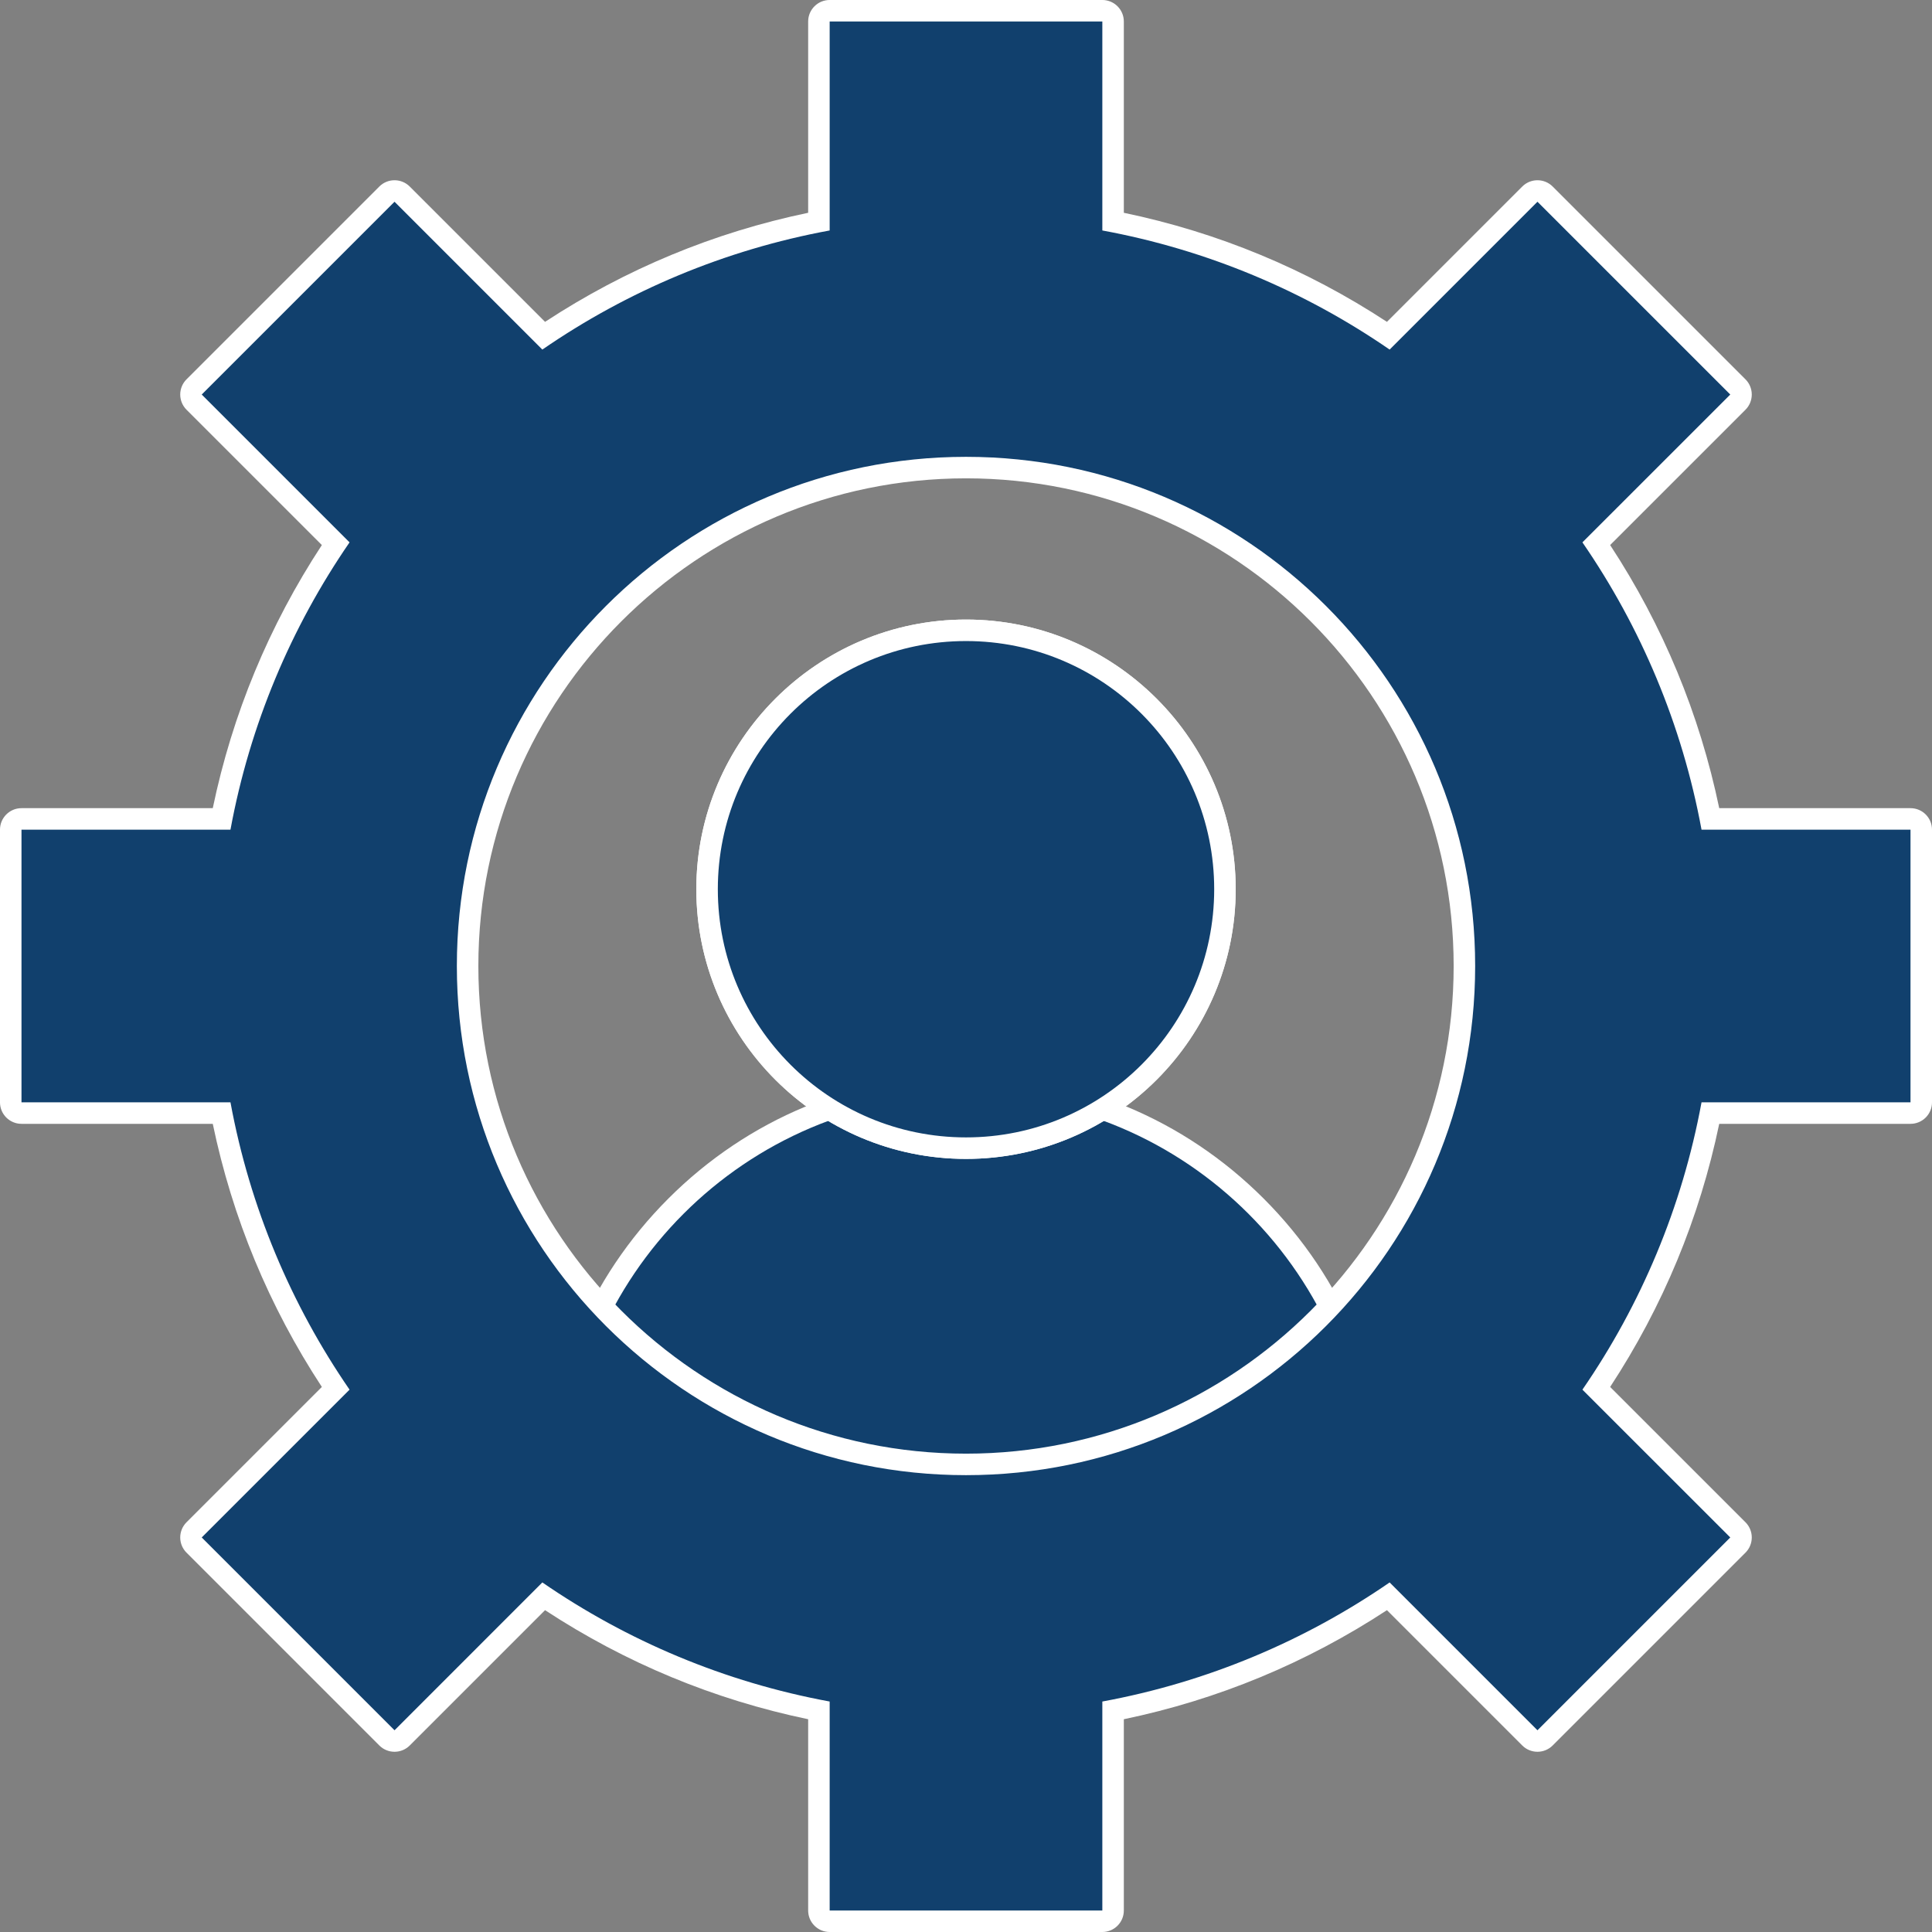 <?xml version="1.0" encoding="UTF-8" standalone="no"?><svg xmlns="http://www.w3.org/2000/svg" xmlns:xlink="http://www.w3.org/1999/xlink" fill="#000000" height="359.4" preserveAspectRatio="xMidYMid meet" version="1" viewBox="32.9 32.9 359.4 359.4" width="359.4" zoomAndPan="magnify"><rect x="32.9" y="32.9" width="359.4" height="359.4" fill="#808080" stroke="none"/><g><g id="change1_1"><path d="M 138.203 314.707 C 137.098 314.707 136.203 313.812 136.203 312.707 L 136.203 311.234 C 136.203 269.109 170.477 234.84 212.602 234.84 C 254.727 234.84 288.996 269.109 288.996 311.234 L 288.996 312.707 C 288.996 313.812 288.102 314.707 286.996 314.707 L 138.203 314.707" fill="#11406d"/></g><g id="change2_1"><path d="M 212.602 232.84 C 191.742 232.84 172.078 241.016 157.23 255.863 C 142.383 270.715 134.203 290.379 134.203 311.234 L 134.203 312.707 C 134.203 314.914 135.992 316.707 138.203 316.707 L 286.996 316.707 C 289.203 316.707 290.996 314.914 290.996 312.707 L 290.996 311.234 C 290.996 290.379 282.816 270.715 267.973 255.863 C 253.121 241.016 233.461 232.84 212.602 232.84 Z M 212.602 236.84 C 253.52 236.84 286.996 270.316 286.996 311.234 L 286.996 312.707 L 138.203 312.707 L 138.203 311.234 C 138.203 270.316 171.684 236.84 212.602 236.84" fill="#ffffff"/></g><g id="change1_2"><path d="M 212.602 246.484 C 186.039 246.484 164.434 224.879 164.434 198.316 C 164.434 171.758 186.039 150.152 212.602 150.152 C 239.16 150.152 260.77 171.758 260.77 198.316 C 260.77 224.879 239.16 246.484 212.602 246.484" fill="#11406d"/></g><g id="change2_2"><path d="M 212.602 148.152 C 184.938 148.152 162.434 170.656 162.434 198.316 C 162.434 225.98 184.938 248.484 212.602 248.484 C 240.262 248.484 262.77 225.98 262.77 198.316 C 262.77 170.656 240.262 148.152 212.602 148.152 Z M 212.602 152.152 C 238.098 152.152 258.77 172.82 258.77 198.316 C 258.77 223.812 238.098 244.484 212.602 244.484 C 187.102 244.484 166.434 223.812 166.434 198.316 C 166.434 172.82 187.102 152.152 212.602 152.152" fill="#ffffff"/></g><g id="change1_3"><path d="M 212.602 246.484 C 186.039 246.484 164.434 224.879 164.434 198.316 C 164.434 171.758 186.039 150.152 212.602 150.152 C 239.16 150.152 260.77 171.758 260.77 198.316 C 260.77 224.879 239.16 246.484 212.602 246.484" fill="#11406d"/></g><g id="change2_3"><path d="M 212.602 148.152 C 184.938 148.152 162.434 170.656 162.434 198.316 C 162.434 225.98 184.938 248.484 212.602 248.484 C 240.262 248.484 262.77 225.98 262.77 198.316 C 262.77 170.656 240.262 148.152 212.602 148.152 Z M 212.602 152.152 C 238.098 152.152 258.77 172.82 258.77 198.316 C 258.77 223.812 238.098 244.484 212.602 244.484 C 187.102 244.484 166.434 223.812 166.434 198.316 C 166.434 172.82 187.102 152.152 212.602 152.152" fill="#ffffff"/></g><g id="change1_4"><path d="M 212.602 119.883 C 161.477 119.883 119.887 161.477 119.887 212.602 C 119.887 263.723 161.477 305.316 212.602 305.316 C 263.723 305.316 305.316 263.723 305.316 212.602 C 305.316 161.477 263.723 119.883 212.602 119.883 Z M 187.238 390.301 C 186.137 390.301 185.238 389.406 185.238 388.301 L 185.238 351.082 C 166.848 347.473 149.637 340.34 134.035 329.859 L 107.707 356.188 C 107.332 356.562 106.824 356.773 106.293 356.773 C 105.762 356.773 105.254 356.562 104.879 356.188 L 69.012 320.32 C 68.637 319.945 68.426 319.438 68.426 318.906 C 68.426 318.379 68.637 317.867 69.012 317.492 L 95.344 291.164 C 84.863 275.559 77.727 258.352 74.117 239.961 L 36.898 239.961 C 35.793 239.961 34.898 239.066 34.898 237.961 L 34.898 187.238 C 34.898 186.137 35.793 185.238 36.898 185.238 L 74.117 185.238 C 77.727 166.852 84.863 149.645 95.344 134.035 L 69.012 107.707 C 68.637 107.332 68.426 106.82 68.426 106.293 C 68.426 105.762 68.637 105.254 69.012 104.879 L 104.879 69.016 C 105.254 68.641 105.762 68.43 106.293 68.43 C 106.824 68.43 107.332 68.641 107.707 69.016 L 134.035 95.344 C 149.641 84.859 166.852 77.727 185.238 74.117 L 185.238 36.898 C 185.238 35.797 186.137 34.898 187.238 34.898 L 237.961 34.898 C 239.062 34.898 239.961 35.797 239.961 36.898 L 239.961 74.117 C 258.348 77.727 275.559 84.859 291.164 95.344 L 317.492 69.016 C 317.867 68.641 318.375 68.43 318.906 68.43 C 319.438 68.43 319.945 68.641 320.32 69.016 L 356.188 104.879 C 356.562 105.254 356.773 105.762 356.773 106.293 C 356.773 106.82 356.562 107.332 356.188 107.707 L 329.855 134.035 C 340.336 149.641 347.473 166.848 351.082 185.238 L 388.301 185.238 C 389.406 185.238 390.301 186.137 390.301 187.238 L 390.301 237.961 C 390.301 239.066 389.406 239.961 388.301 239.961 L 351.082 239.961 C 347.469 258.355 340.336 275.562 329.855 291.164 L 356.188 317.492 C 356.562 317.867 356.773 318.379 356.773 318.906 C 356.773 319.438 356.562 319.945 356.188 320.32 L 320.32 356.188 C 319.945 356.562 319.438 356.773 318.906 356.773 C 318.375 356.773 317.867 356.562 317.492 356.188 L 291.164 329.859 C 275.562 340.34 258.352 347.473 239.961 351.082 L 239.961 388.301 C 239.961 389.406 239.062 390.301 237.961 390.301 L 187.238 390.301" fill="#11406d"/></g><g id="change2_4"><path d="M 212.602 303.316 C 162.578 303.316 121.887 262.621 121.887 212.602 C 121.887 162.578 162.578 121.883 212.602 121.883 C 262.621 121.883 303.316 162.578 303.316 212.602 C 303.316 262.621 262.621 303.316 212.602 303.316 Z M 237.961 32.898 L 187.238 32.898 C 185.031 32.898 183.238 34.691 183.238 36.898 L 183.238 72.484 C 165.73 76.125 149.293 82.938 134.293 92.773 L 109.121 67.602 C 108.371 66.848 107.355 66.43 106.293 66.43 C 105.23 66.43 104.215 66.848 103.465 67.598 L 67.598 103.465 C 66.848 104.215 66.426 105.23 66.426 106.293 C 66.426 107.352 66.848 108.371 67.598 109.121 L 92.773 134.293 C 82.941 149.297 76.129 165.73 72.48 183.238 L 36.898 183.238 C 34.691 183.238 32.898 185.031 32.898 187.238 L 32.898 237.961 C 32.898 240.172 34.691 241.961 36.898 241.961 L 72.48 241.961 C 76.129 259.473 82.941 275.906 92.773 290.906 L 67.598 316.078 C 66.848 316.828 66.426 317.848 66.426 318.906 C 66.426 319.969 66.848 320.984 67.598 321.734 L 103.465 357.602 C 104.215 358.352 105.23 358.773 106.293 358.773 C 107.355 358.773 108.371 358.352 109.121 357.602 L 134.293 332.43 C 149.289 342.262 165.727 349.074 183.238 352.719 L 183.238 388.301 C 183.238 390.512 185.031 392.301 187.238 392.301 L 237.961 392.301 C 240.168 392.301 241.961 390.512 241.961 388.301 L 241.961 352.719 C 259.473 349.074 275.906 342.262 290.906 332.43 L 316.078 357.602 C 316.828 358.352 317.844 358.773 318.906 358.773 C 319.969 358.773 320.984 358.352 321.734 357.602 L 357.602 321.734 C 358.352 320.984 358.773 319.969 358.773 318.906 C 358.773 317.848 358.352 316.828 357.602 316.078 L 332.426 290.906 C 342.258 275.91 349.07 259.473 352.719 241.961 L 388.301 241.961 C 390.512 241.961 392.301 240.172 392.301 237.961 L 392.301 187.238 C 392.301 185.031 390.512 183.238 388.301 183.238 L 352.719 183.238 C 349.07 165.73 342.258 149.293 332.426 134.293 L 357.602 109.121 C 358.352 108.371 358.773 107.352 358.773 106.293 C 358.773 105.23 358.352 104.215 357.602 103.465 L 321.734 67.598 C 320.984 66.848 319.969 66.43 318.906 66.43 C 317.844 66.43 316.828 66.848 316.078 67.602 L 290.906 92.773 C 275.902 82.938 259.469 76.125 241.961 72.484 L 241.961 36.898 C 241.961 34.691 240.168 32.898 237.961 32.898 Z M 212.602 307.316 C 264.91 307.316 307.316 264.91 307.316 212.602 C 307.316 160.289 264.91 117.883 212.602 117.883 C 160.289 117.883 117.887 160.289 117.887 212.602 C 117.887 264.91 160.289 307.316 212.602 307.316 M 237.961 36.898 L 237.961 75.773 C 257.516 79.375 275.637 87.066 291.406 97.93 L 318.906 70.43 L 354.773 106.293 L 327.27 133.793 C 338.133 149.566 345.82 167.684 349.426 187.238 L 388.301 187.238 L 388.301 237.961 L 349.426 237.961 C 345.82 257.516 338.133 275.637 327.27 291.41 L 354.773 318.906 L 318.906 354.773 L 291.406 327.273 C 275.637 338.133 257.516 345.824 237.961 349.426 L 237.961 388.301 L 187.238 388.301 L 187.238 349.426 C 167.684 345.824 149.562 338.133 133.789 327.273 L 106.293 354.773 L 70.426 318.906 L 97.926 291.41 C 87.07 275.637 79.379 257.516 75.773 237.961 L 36.898 237.961 L 36.898 187.238 L 75.773 187.238 C 79.379 167.684 87.07 149.566 97.926 133.793 L 70.426 106.293 L 106.293 70.43 L 133.789 97.93 C 149.562 87.066 167.684 79.375 187.238 75.773 L 187.238 36.898 L 237.961 36.898" fill="#ffffff"/></g></g></svg>